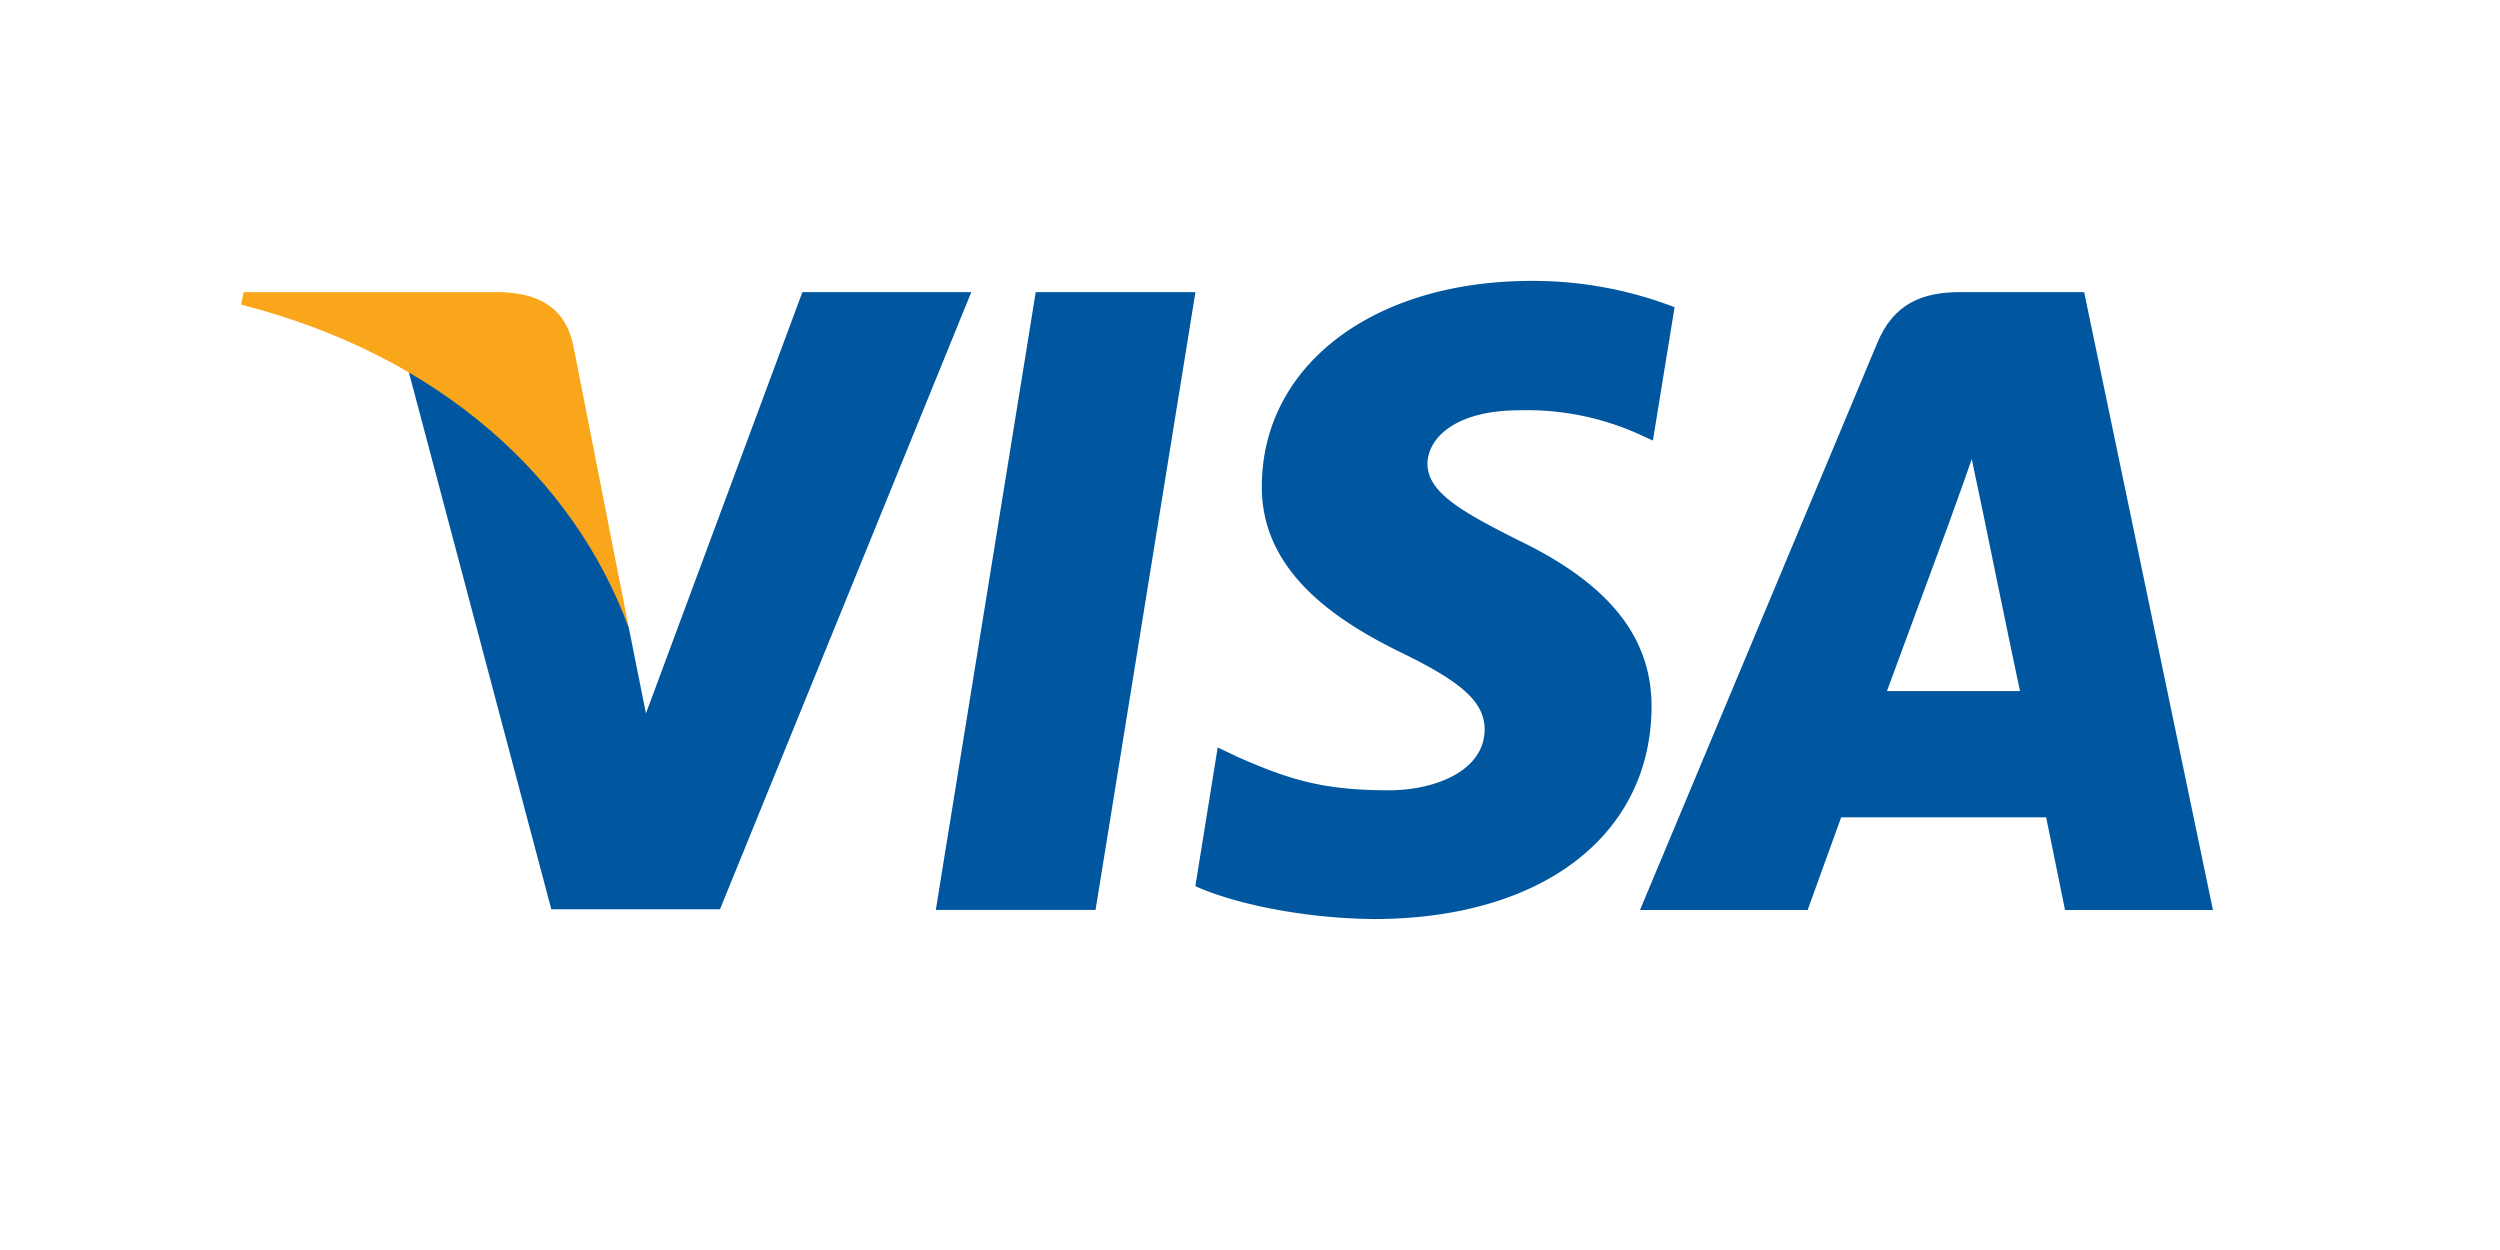 <svg xmlns:xlink="http://www.w3.org/1999/xlink" xmlns="http://www.w3.org/2000/svg" id="Livello_2" data-name="Livello 2" viewBox="0 0 500 250" width="500" height="250"><defs><style>.cls-1{fill:#00579f;}.cls-2{fill:#faa61a;}</style></defs><title>VISA</title><g id="g4158"><polygon id="polygon9" class="cls-1" points="219.11 181.99 187.16 181.99 207.15 58.42 239.09 58.42 219.11 181.99"></polygon><path id="path11" class="cls-1" d="M334.93,61.45a78.71,78.71,0,0,0-28.65-5.27c-31.55,0-53.77,16.83-53.91,40.88-.26,17.75,15.91,27.61,28,33.52,12.36,6,16.56,10,16.56,15.39-.12,8.28-10,12.09-19.18,12.09-12.76,0-19.59-2-30-6.57l-4.21-2-4.47,27.74c7.5,3.41,21.3,6.44,35.64,6.58,33.52,0,55.34-16.57,55.6-42.2.13-14.07-8.41-24.84-26.82-33.65-11.17-5.65-18-9.47-18-15.25.13-5.26,5.78-10.65,18.4-10.65a54.48,54.48,0,0,1,23.8,4.73l2.89,1.32,4.34-26.68Z"></path><path id="path13" class="cls-1" d="M377.39,138.21c2.64-7.1,12.76-34.57,12.76-34.57-.13.26,2.63-7.23,4.2-11.83l2.24,10.65S402.64,132,404,138.21Zm39.44-79.79H392.12c-7.62,0-13.41,2.24-16.7,10.26L328,182h33.53s5.52-15.25,6.7-18.53h41C410.13,167.79,413,182,413,182h29.59L416.83,58.42Z"></path><path id="path15" class="cls-1" d="M160.48,58.42l-31.29,84.26-3.42-17.09C120,105.88,101.85,84.45,81.6,73.8l28.66,108.05H144L194.26,58.42Z"></path><path id="path17" class="cls-2" d="M100.14,58.42H48.73l-.52,2.5c40.1,10.25,66.65,35,77.56,64.68L114.6,68.81c-1.84-7.89-7.5-10.13-14.46-10.39Z"></path></g></svg>